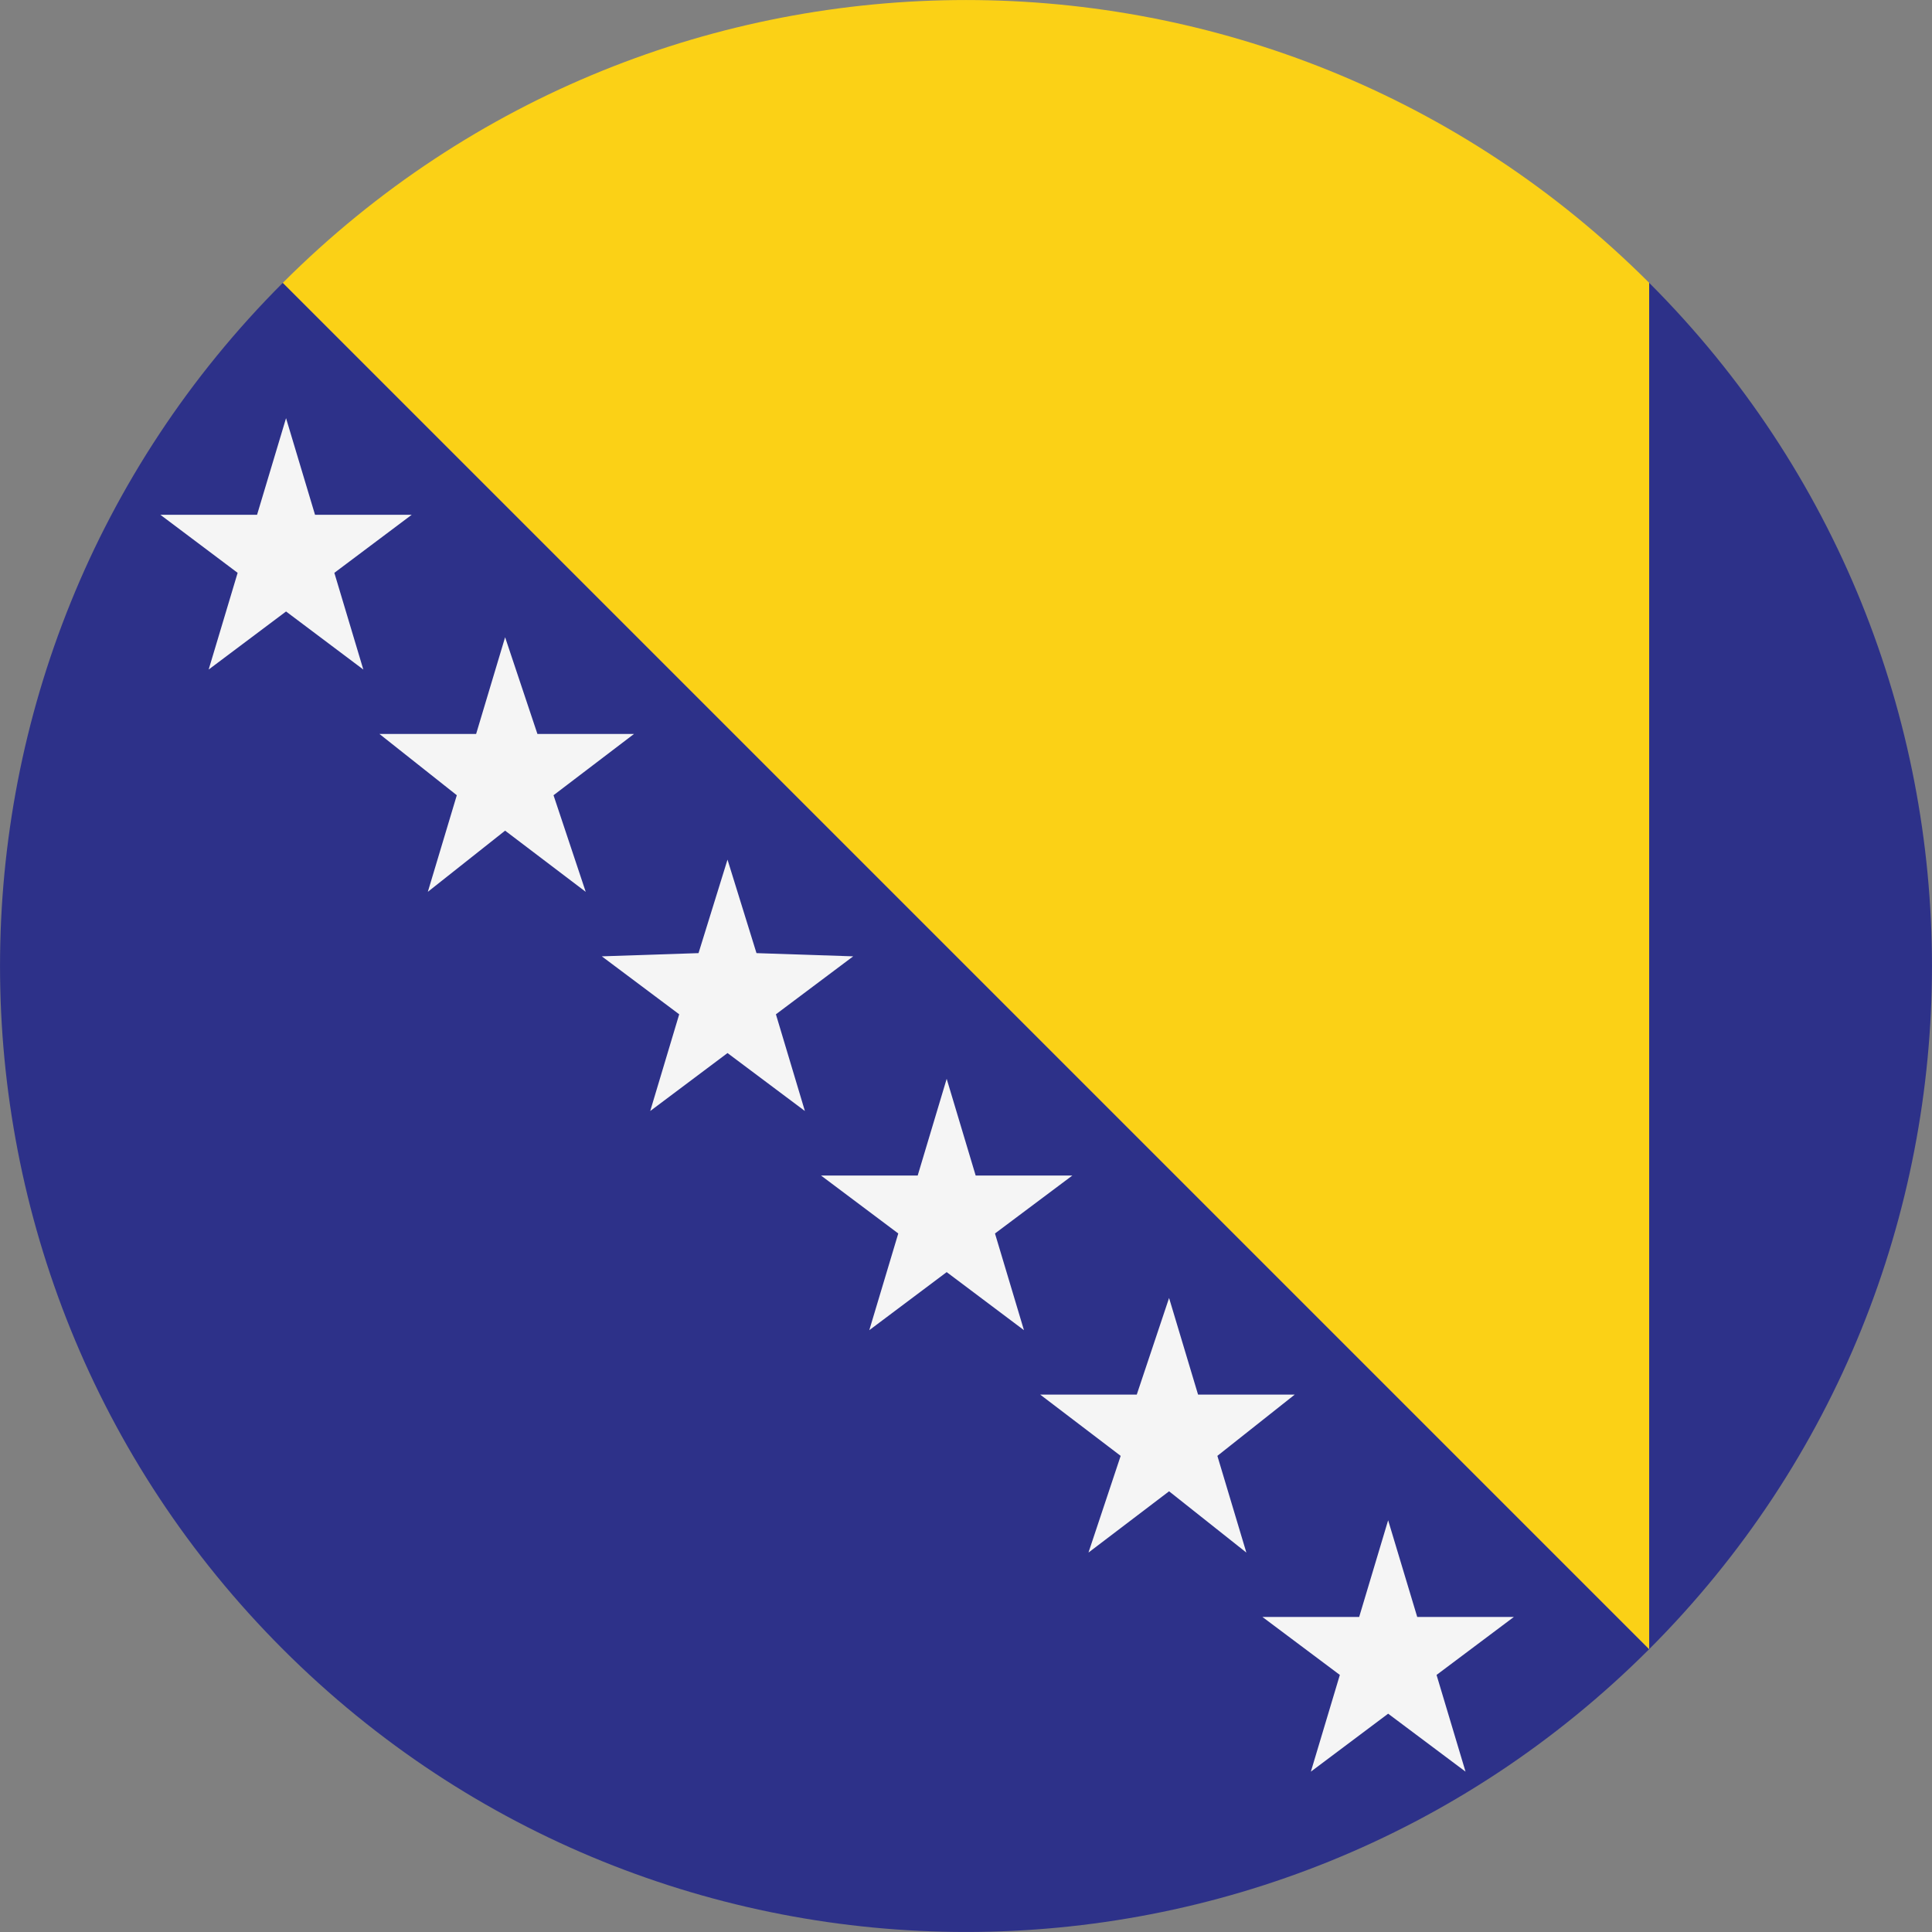 <svg width="18" height="18" viewBox="0 0 18 18" fill="none" xmlns="http://www.w3.org/2000/svg">
<rect x="0" y="0" width="18" height="18" fill="#808080" stroke="none"/>
<path d="M2.635 15.365C6.148 18.878 11.852 18.878 15.365 15.365L2.635 2.635C-0.878 6.148 -0.878 11.852 2.635 15.365Z" fill="#2D3189"/>
<path d="M2.635 2.635L15.365 15.365V2.635C11.852 -0.878 6.148 -0.878 2.635 2.635Z" fill="#FBD116"/>
<path d="M15.365 2.635V15.365C18.878 11.852 18.878 6.148 15.365 2.635" fill="#2D3189"/>
<path d="M2.665 5.697L3.385 6.238L3.115 5.337L3.836 4.796H2.935L2.665 3.896L2.395 4.796H1.494L2.214 5.337L1.944 6.238L2.665 5.697Z" fill="#F5F5F5"/>
<path d="M4.706 7.739L5.457 8.309L5.157 7.409L5.907 6.838H5.007L4.706 5.937L4.436 6.838H3.535L4.256 7.409L3.986 8.309L4.706 7.739Z" fill="#F5F5F5"/>
<path d="M6.778 9.811L7.499 10.351L7.229 9.45L7.949 8.91L7.048 8.88L6.778 8.009L6.508 8.88L5.607 8.91L6.328 9.45L6.058 10.351L6.778 9.811Z" fill="#F5F5F5"/>
<path d="M8.82 11.852L9.54 12.393L9.27 11.492L9.991 10.952H9.09L8.82 10.051L8.55 10.952H7.649L8.369 11.492L8.099 12.393L8.82 11.852Z" fill="#F5F5F5"/>
<path d="M10.892 13.894L11.612 14.465L11.342 13.564L12.063 12.993H11.162L10.892 12.093L10.591 12.993H9.691L10.441 13.564L10.141 14.465L10.892 13.894Z" fill="#F5F5F5"/>
<path d="M12.933 15.966L13.654 16.506L13.384 15.605L14.104 15.065H13.204L12.933 14.164L12.663 15.065H11.762L12.483 15.605L12.213 16.506L12.933 15.966Z" fill="#F5F5F5"/>
</svg>
